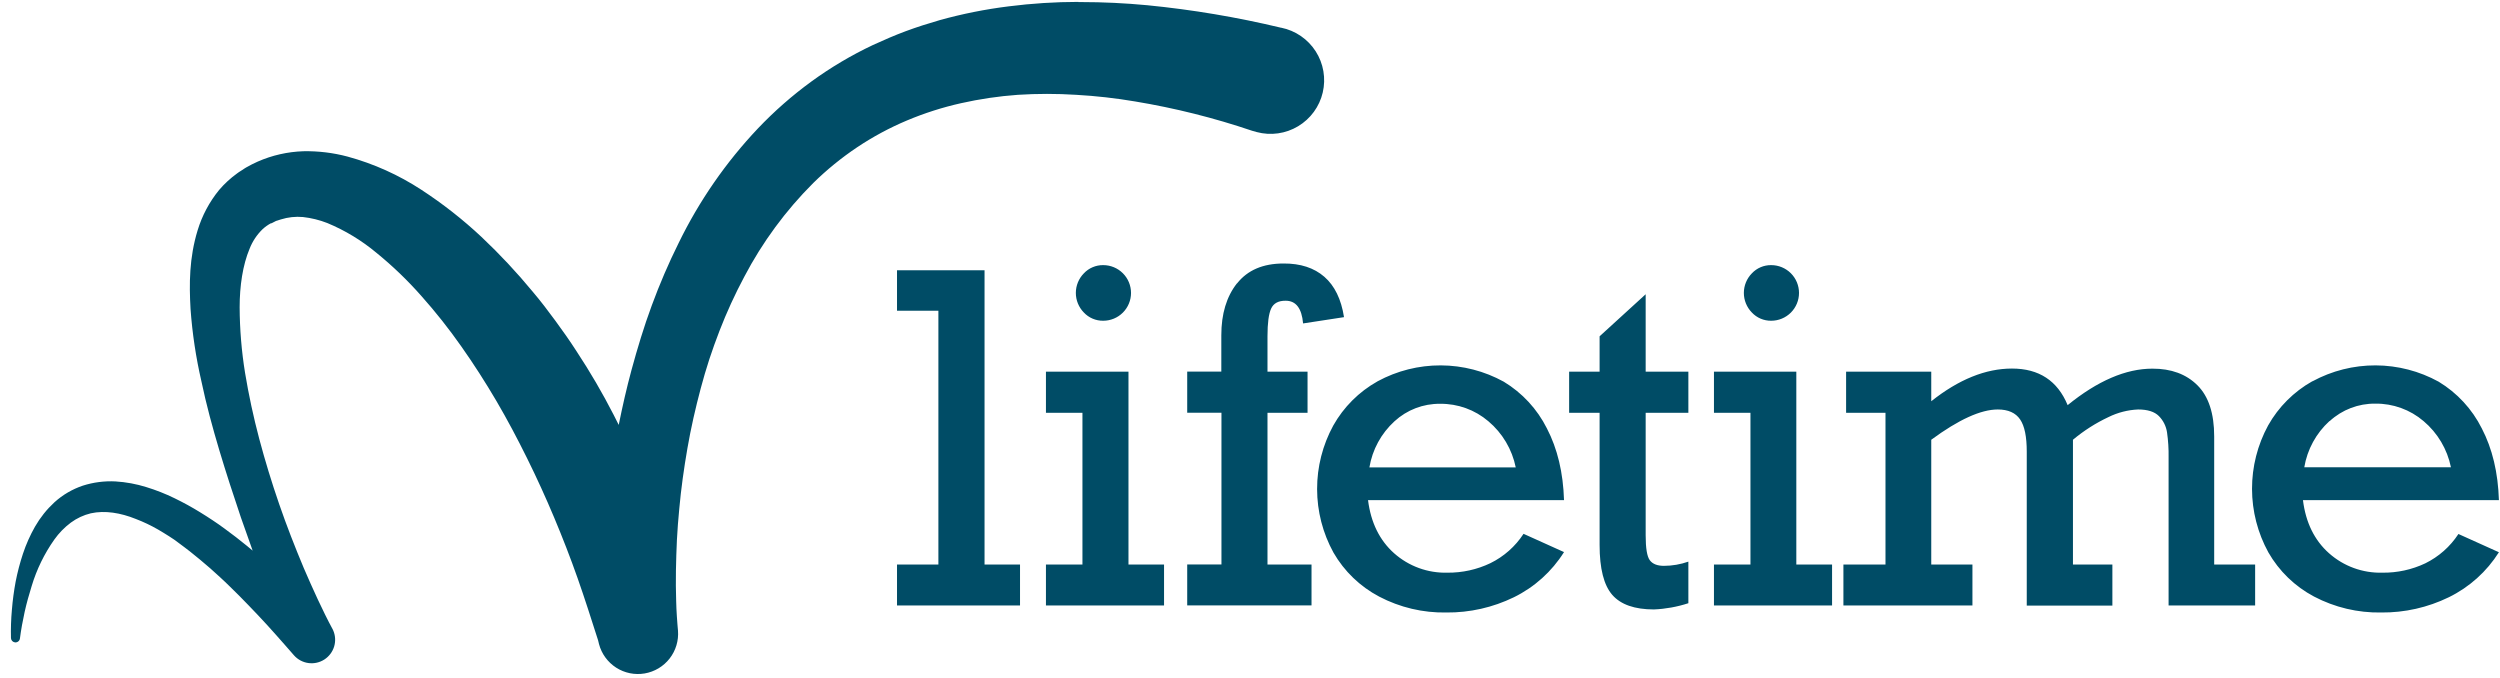 <svg width="225" height="61" viewBox="0 0 225 61" fill="none" xmlns="http://www.w3.org/2000/svg">
<path d="M94.135 33.451V37.155H97.42V50.807H94.135V54.492H104.764V50.807H101.563V33.451H94.135ZM154.256 33.451V37.155H157.541V50.807H154.256V54.492H164.886V50.807H161.669V33.451H154.256ZM186.085 36.456C185.177 34.266 183.508 33.17 181.079 33.17C178.704 33.17 176.282 34.151 173.813 36.112V33.451H166.149V37.155H169.694V50.807H165.907V54.492H177.519V50.807H173.813V39.577C176.282 37.761 178.278 36.853 179.801 36.853C180.733 36.853 181.405 37.152 181.811 37.749C182.217 38.346 182.408 39.305 182.408 40.652V54.507H190.114V50.807H186.566V39.577C187.541 38.76 188.618 38.074 189.77 37.534C190.601 37.125 191.507 36.893 192.431 36.853C193.286 36.853 193.91 37.052 194.304 37.45C194.696 37.848 194.951 38.361 195.033 38.914C195.139 39.656 195.186 40.405 195.173 41.154V54.489H202.962V50.807H199.277V39.275C199.277 37.208 198.773 35.674 197.766 34.673C196.758 33.671 195.407 33.173 193.713 33.179C191.323 33.179 188.781 34.275 186.085 36.465M125.507 37.913C126.625 36.887 128.092 36.325 129.61 36.342C131.2 36.323 132.743 36.881 133.953 37.913C135.22 38.98 136.088 40.444 136.417 42.068H123.246C123.512 40.468 124.308 39.005 125.507 37.913ZM123.965 34.329C122.301 35.263 120.927 36.637 119.993 38.301C119.036 40.055 118.535 42.021 118.539 44.019C118.542 46.016 119.048 47.981 120.011 49.731C120.98 51.415 122.408 52.789 124.127 53.695C125.99 54.672 128.069 55.164 130.172 55.125C132.275 55.145 134.355 54.675 136.247 53.754C138.101 52.846 139.666 51.437 140.762 49.687L137.119 48.044C136.38 49.178 135.348 50.092 134.132 50.687C132.927 51.262 131.606 51.554 130.27 51.541C128.505 51.59 126.788 50.964 125.468 49.791C124.16 48.624 123.378 47.032 123.123 45.013H140.762C140.685 42.532 140.171 40.379 139.221 38.555C138.35 36.816 137.004 35.359 135.339 34.353C133.602 33.396 131.652 32.891 129.669 32.884C127.686 32.877 125.733 33.369 123.989 34.314M209.673 37.898C210.792 36.872 212.259 36.311 213.777 36.327C215.367 36.308 216.91 36.867 218.12 37.898C219.386 38.966 220.254 40.43 220.584 42.053H207.386C207.654 40.453 208.451 38.991 209.65 37.898M208.108 34.314C206.444 35.249 205.069 36.623 204.133 38.287C203.177 40.041 202.678 42.007 202.682 44.004C202.685 46.002 203.192 47.966 204.154 49.717C205.12 51.402 206.544 52.78 208.261 53.689C210.126 54.669 212.208 55.163 214.315 55.125C216.418 55.144 218.498 54.675 220.39 53.754C222.241 52.849 223.804 51.446 224.902 49.702L221.259 48.059C220.519 49.193 219.487 50.106 218.272 50.702C217.066 51.271 215.747 51.558 214.413 51.541C212.648 51.59 210.931 50.964 209.611 49.791C208.299 48.624 207.517 47.032 207.266 45.013H224.902C224.825 42.532 224.311 40.379 223.361 38.555C222.49 36.816 221.144 35.359 219.479 34.353C217.742 33.396 215.792 32.891 213.809 32.884C211.826 32.877 209.873 33.369 208.129 34.314M143.964 30.267V33.451H141.222V37.155H143.964V49.044C143.964 51.169 144.344 52.667 145.105 53.539C145.866 54.411 147.114 54.849 148.85 54.85C149.905 54.806 150.949 54.617 151.953 54.289V50.547C151.246 50.795 150.502 50.924 149.752 50.926C149.155 50.926 148.728 50.756 148.48 50.418C148.232 50.081 148.11 49.331 148.11 48.184V37.155H151.953V33.451H148.11V26.483L143.964 30.267ZM80.731 24.324V27.968H84.455V50.807H80.731V54.492H91.802V50.807H88.609V24.324H80.731ZM97.546 24.602C97.084 25.072 96.826 25.705 96.826 26.364C96.826 27.023 97.084 27.655 97.546 28.126C97.769 28.364 98.039 28.552 98.34 28.68C98.64 28.807 98.963 28.871 99.29 28.867C99.954 28.867 100.59 28.603 101.059 28.134C101.529 27.664 101.792 27.028 101.792 26.364C101.792 25.7 101.529 25.064 101.059 24.594C100.59 24.125 99.954 23.861 99.29 23.861C98.963 23.857 98.64 23.92 98.34 24.048C98.039 24.175 97.769 24.364 97.546 24.602ZM157.667 24.602C157.206 25.072 156.947 25.705 156.947 26.364C156.947 27.023 157.206 27.655 157.667 28.126C157.89 28.364 158.16 28.552 158.459 28.68C158.759 28.807 159.082 28.871 159.408 28.867C160.072 28.867 160.708 28.603 161.178 28.134C161.647 27.664 161.911 27.028 161.911 26.364C161.911 25.7 161.647 25.064 161.178 24.594C160.708 24.125 160.072 23.861 159.408 23.861C159.082 23.857 158.759 23.92 158.459 24.048C158.16 24.175 157.89 24.364 157.667 24.602ZM111.329 25.498C110.387 26.692 109.917 28.253 109.919 30.181V33.445H106.849V37.149H109.931V50.801H106.849V54.486H118.037V50.807H114.074V37.155H117.679V33.451H114.074V30.267C114.074 29.073 114.184 28.238 114.405 27.765C114.626 27.291 115.063 27.058 115.716 27.066C116.636 27.066 117.157 27.747 117.278 29.109L120.961 28.544C120.708 26.927 120.118 25.716 119.19 24.909C118.262 24.103 117.037 23.705 115.516 23.715C113.674 23.715 112.281 24.312 111.335 25.507M97.059 0.171C94.962 0.173 92.867 0.307 90.787 0.571C88.686 0.831 86.608 1.247 84.569 1.814C83.544 2.112 82.526 2.432 81.522 2.805C80.519 3.178 79.536 3.606 78.559 4.054C76.615 4.973 74.761 6.073 73.022 7.339C71.294 8.599 69.684 10.012 68.211 11.562C65.328 14.611 62.926 18.08 61.087 21.851C60.175 23.686 59.365 25.569 58.659 27.493C58.307 28.448 57.981 29.409 57.683 30.375C57.384 31.341 57.102 32.313 56.837 33.293C56.392 34.933 56.022 36.578 55.685 38.242C55.535 37.943 55.386 37.644 55.234 37.346C54.224 35.375 53.108 33.462 51.889 31.614C51.291 30.683 50.649 29.775 49.992 28.879C49.335 27.983 48.654 27.087 47.94 26.247C46.511 24.515 44.975 22.873 43.341 21.331C41.662 19.758 39.848 18.335 37.92 17.078C35.876 15.742 33.634 14.734 31.278 14.092C29.983 13.748 28.647 13.586 27.308 13.611C25.888 13.657 24.49 13.974 23.19 14.546C22.837 14.703 22.492 14.879 22.156 15.071L22.091 15.11L22.049 15.137L21.968 15.188L21.804 15.298L21.64 15.403L21.511 15.483L21.454 15.525L21.341 15.606C20.742 16.037 20.198 16.538 19.719 17.099C18.845 18.171 18.189 19.402 17.787 20.725C17.025 23.216 17.022 25.557 17.148 27.803C17.305 29.993 17.632 32.166 18.124 34.305C18.566 36.417 19.131 38.487 19.737 40.518C20.343 42.548 21.006 44.568 21.681 46.572C22.028 47.567 22.38 48.563 22.739 49.558C22.575 49.421 22.413 49.28 22.246 49.146C21.583 48.602 20.901 48.076 20.2 47.566C19.854 47.309 19.498 47.064 19.134 46.822C18.77 46.581 18.405 46.345 18.032 46.118C17.279 45.652 16.502 45.225 15.705 44.839C14.89 44.441 14.046 44.108 13.178 43.842C12.275 43.558 11.34 43.386 10.395 43.328C9.401 43.277 8.407 43.405 7.459 43.707C6.514 44.024 5.645 44.532 4.905 45.201C4.212 45.838 3.621 46.579 3.152 47.396C2.71 48.172 2.346 48.991 2.065 49.839C1.793 50.66 1.574 51.498 1.408 52.348C1.253 53.185 1.14 54.029 1.071 54.877C0.994 55.727 0.966 56.581 0.987 57.434C0.993 57.529 1.032 57.62 1.097 57.689C1.163 57.758 1.251 57.802 1.345 57.813C1.451 57.826 1.557 57.797 1.64 57.732C1.724 57.667 1.779 57.572 1.793 57.467C1.895 56.672 2.044 55.86 2.217 55.078C2.391 54.295 2.612 53.504 2.851 52.742C3.3 51.248 3.988 49.836 4.888 48.561C5.303 47.976 5.807 47.46 6.381 47.032C6.917 46.638 7.526 46.354 8.173 46.198C9.442 45.917 10.861 46.159 12.208 46.7C12.905 46.966 13.58 47.287 14.227 47.659C14.558 47.844 14.881 48.059 15.206 48.256C15.532 48.453 15.849 48.686 16.162 48.925C16.476 49.164 16.789 49.385 17.097 49.633C17.405 49.881 17.712 50.129 18.017 50.38C18.626 50.883 19.224 51.408 19.809 51.953C20.108 52.222 20.391 52.5 20.678 52.778C20.965 53.056 21.254 53.336 21.535 53.623C22.106 54.191 22.655 54.782 23.214 55.361C23.772 55.941 24.316 56.556 24.853 57.153C25.391 57.751 25.923 58.372 26.46 58.981C26.795 59.359 27.254 59.605 27.755 59.674C28.255 59.743 28.764 59.631 29.189 59.358C29.614 59.085 29.927 58.669 30.073 58.186C30.218 57.702 30.186 57.182 29.981 56.72L29.957 56.669C29.486 55.803 29.029 54.859 28.596 53.937C28.163 53.014 27.747 52.064 27.338 51.12C26.544 49.227 25.794 47.309 25.125 45.368C24.456 43.427 23.856 41.467 23.333 39.499C22.811 37.531 22.383 35.539 22.055 33.556C21.739 31.604 21.577 29.631 21.568 27.654C21.568 25.74 21.846 23.852 22.464 22.383C22.724 21.721 23.122 21.122 23.632 20.627C23.855 20.421 24.103 20.245 24.369 20.101L24.42 20.074H24.444L24.369 20.119H24.39L24.564 20.029L24.737 19.94L24.823 19.895L24.868 19.874H24.889C25.015 19.841 25.098 19.796 25.277 19.748C25.921 19.546 26.598 19.473 27.27 19.533C28.02 19.617 28.756 19.799 29.459 20.074C31.064 20.74 32.558 21.647 33.891 22.762C35.342 23.942 36.693 25.241 37.929 26.645C39.21 28.083 40.407 29.595 41.513 31.172C42.63 32.755 43.684 34.398 44.673 36.082C45.661 37.767 46.575 39.496 47.441 41.249C48.307 43.002 49.12 44.782 49.876 46.584C50.631 48.384 51.342 50.209 51.99 52.052C52.638 53.895 53.23 55.758 53.83 57.634L53.91 57.966C54.141 58.84 54.691 59.596 55.451 60.086C56.212 60.575 57.128 60.762 58.019 60.61C58.91 60.458 59.713 59.978 60.268 59.264C60.823 58.55 61.091 57.654 61.019 56.753L60.992 56.454L60.965 56.129L60.917 55.46C60.887 55.006 60.866 54.564 60.855 54.095C60.828 53.181 60.816 52.261 60.834 51.341C60.852 50.421 60.878 49.495 60.923 48.576C60.968 47.656 61.046 46.733 61.132 45.813C61.297 43.973 61.556 42.145 61.87 40.332C62.184 38.52 62.593 36.73 63.065 34.956C63.303 34.06 63.557 33.2 63.838 32.334C64.119 31.468 64.435 30.617 64.755 29.775C65.401 28.104 66.148 26.474 66.992 24.894C68.621 21.789 70.711 18.95 73.192 16.472C74.407 15.278 75.731 14.2 77.147 13.252C78.56 12.309 80.06 11.501 81.627 10.842C83.197 10.181 84.823 9.662 86.486 9.289C88.171 8.91 89.882 8.658 91.605 8.534C93.355 8.423 95.109 8.423 96.859 8.534C98.635 8.634 100.405 8.833 102.16 9.131C105.735 9.724 109.256 10.606 112.688 11.768C112.822 11.813 112.969 11.855 113.109 11.887C113.733 12.053 114.384 12.092 115.023 12.002C115.662 11.912 116.277 11.694 116.83 11.362C117.384 11.03 117.865 10.59 118.246 10.069C118.627 9.548 118.899 8.955 119.046 8.327C119.194 7.698 119.214 7.047 119.105 6.41C118.997 5.774 118.762 5.166 118.414 4.622C118.066 4.079 117.613 3.61 117.081 3.245C116.548 2.879 115.948 2.624 115.316 2.495H115.292C111.329 1.545 107.306 0.868 103.25 0.47C101.276 0.284 99.287 0.186 97.277 0.186H97.053" fill="#004C66"/>
</svg>
